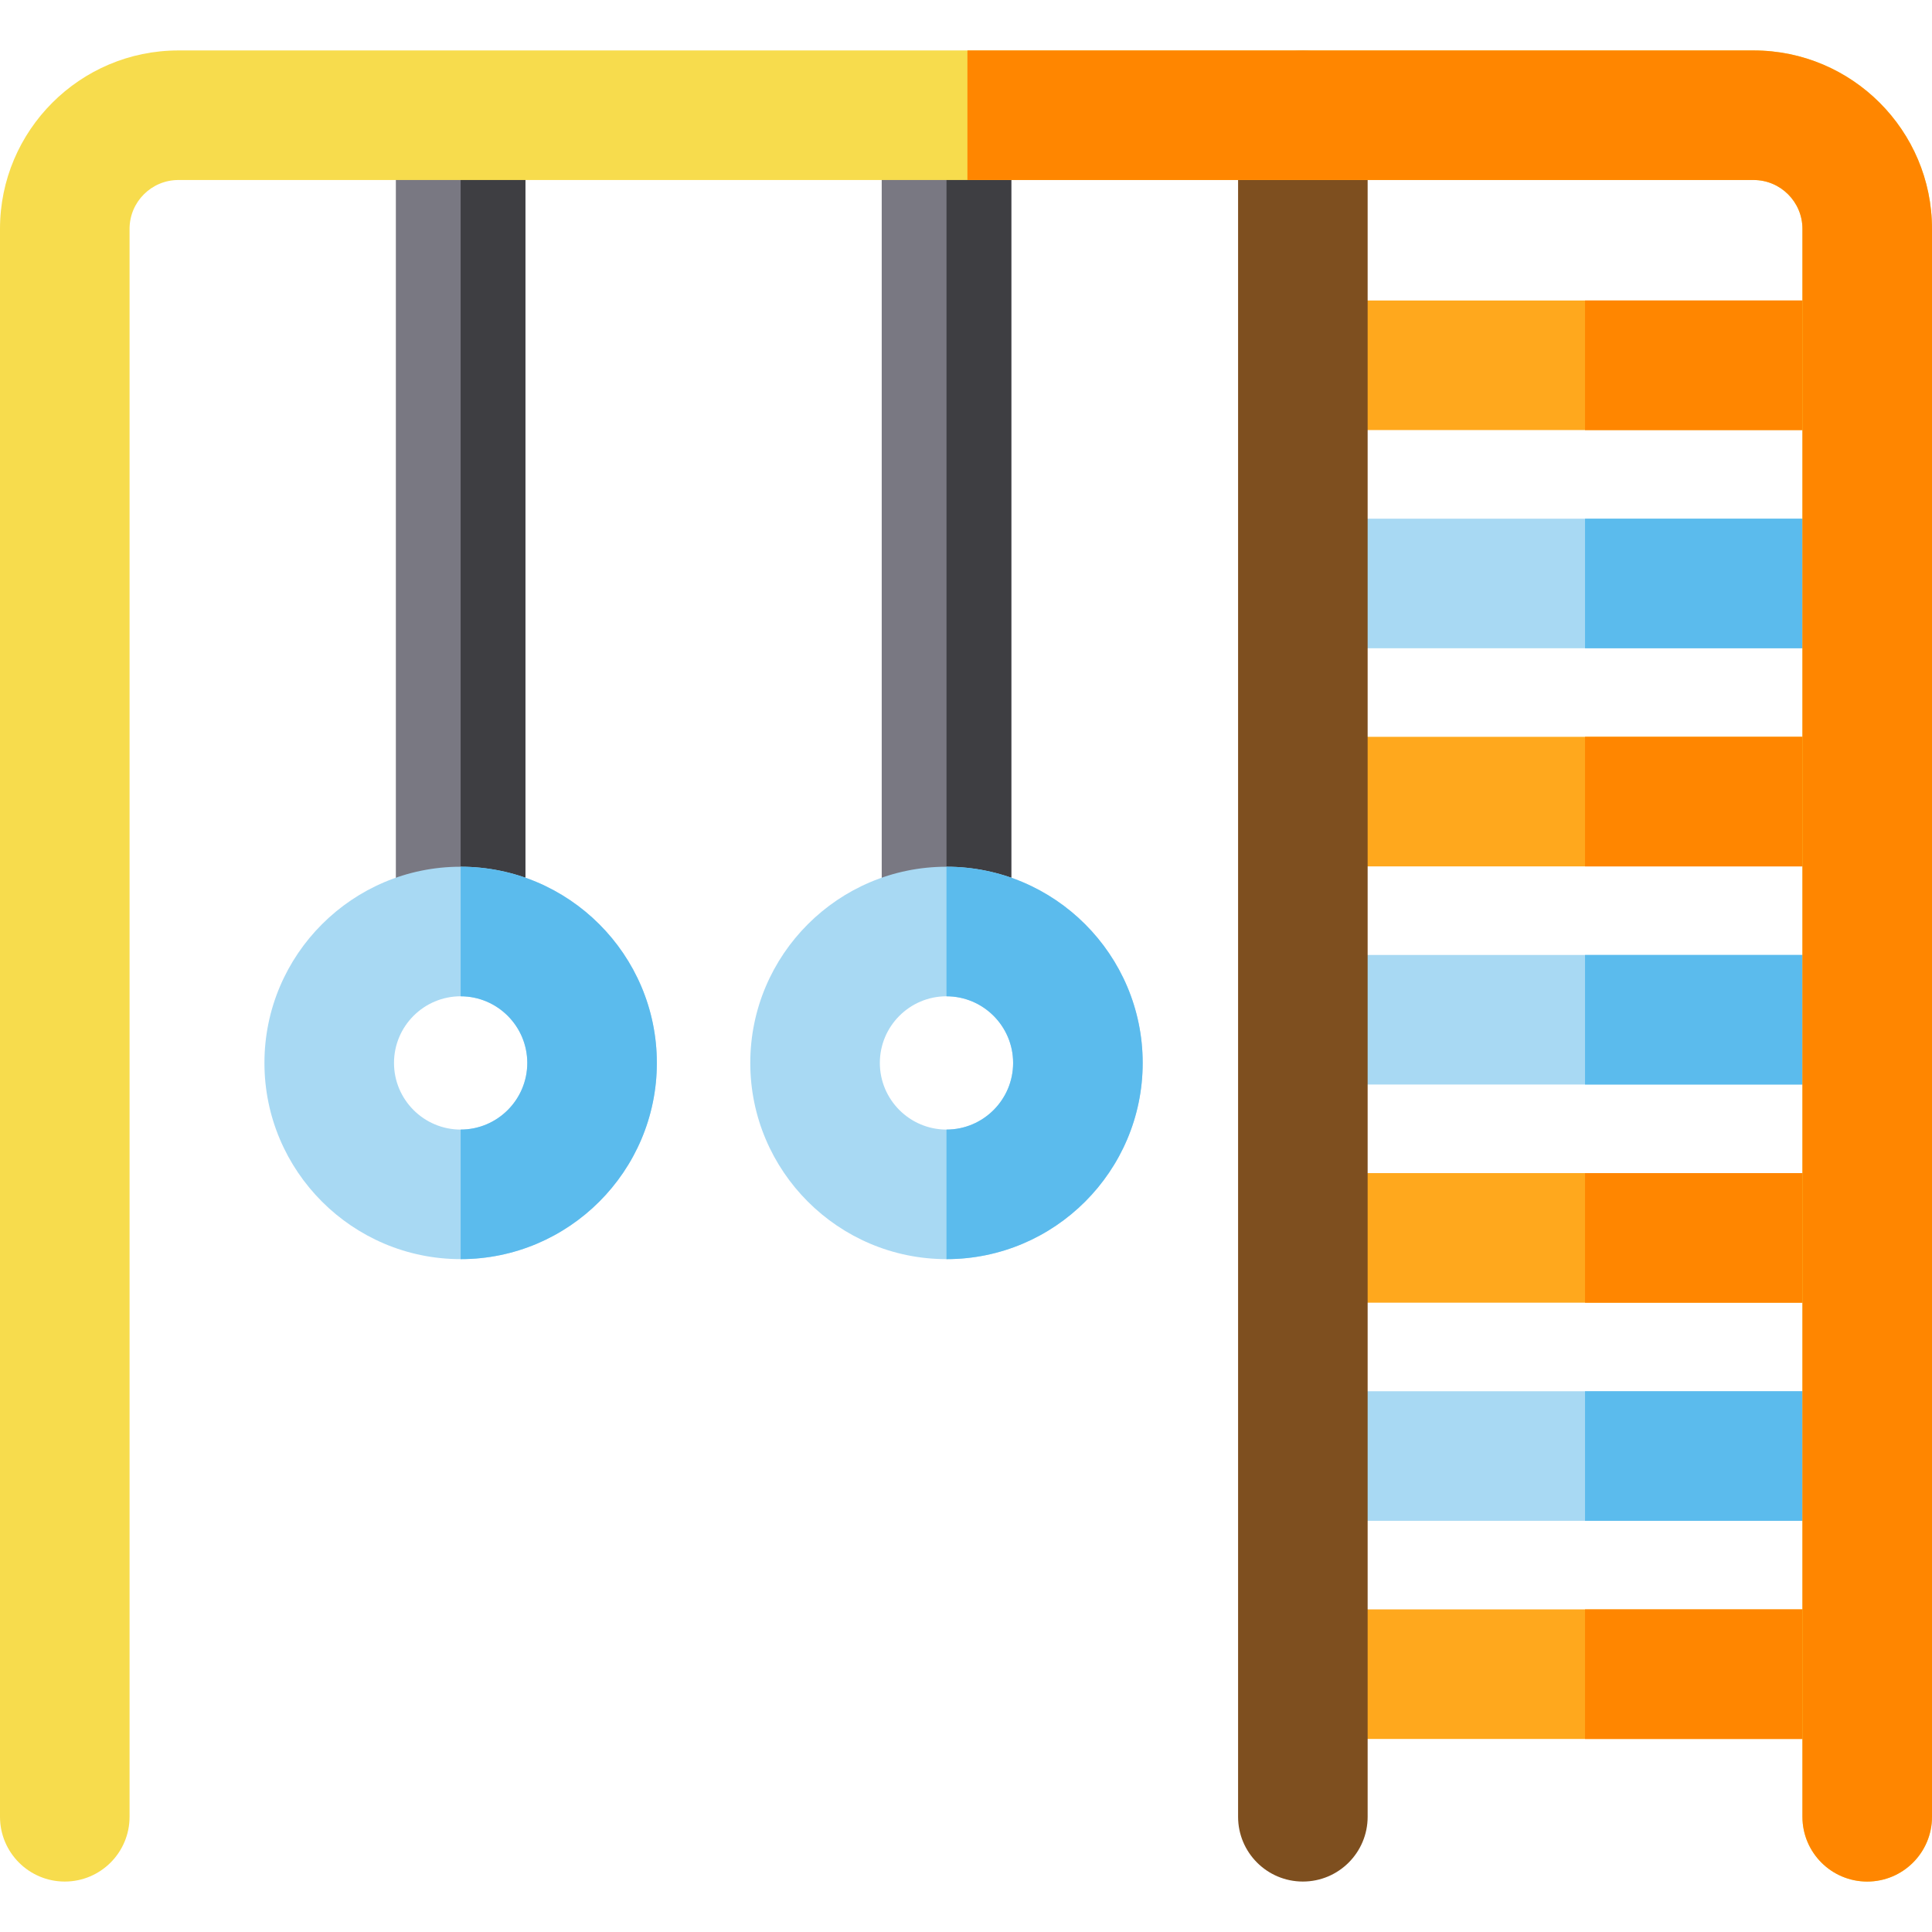 <?xml version="1.0" encoding="iso-8859-1"?>
<!-- Generator: Adobe Illustrator 19.0.0, SVG Export Plug-In . SVG Version: 6.00 Build 0)  -->
<svg version="1.1" id="Layer_1" xmlns="http://www.w3.org/2000/svg" xmlns:xlink="http://www.w3.org/1999/xlink" x="0px" y="0px"
	 viewBox="0 0 512 512" style="enable-background:new 0 0 512 512;" xml:space="preserve">
<rect x="345.268" y="195.266" style="fill:#FFA81D;" width="149.555" height="34.336"/>
<rect x="345.268" y="253.076" style="fill:#A8D9F3;" width="149.555" height="34.336"/>
<rect x="345.268" y="79.635" style="fill:#FFA81D;" width="149.555" height="34.336"/>
<rect x="345.268" y="137.457" style="fill:#A8D9F3;" width="149.555" height="34.336"/>
<rect x="345.268" y="310.886" style="fill:#FFA81D;" width="149.555" height="34.336"/>
<rect x="345.268" y="368.696" style="fill:#A8D9F3;" width="149.555" height="34.336"/>
<g>
	<rect x="420.051" y="253.076" style="fill:#5BBBED;" width="74.783" height="34.336"/>
	<rect x="420.051" y="137.457" style="fill:#5BBBED;" width="74.783" height="34.336"/>
	<rect x="420.051" y="368.696" style="fill:#5BBBED;" width="74.783" height="34.336"/>
</g>
<rect x="345.268" y="426.506" style="fill:#FFA81D;" width="149.555" height="34.336"/>
<g>
	<rect x="420.051" y="195.266" style="fill:#FF8600;" width="74.783" height="34.336"/>
	<rect x="420.051" y="79.635" style="fill:#FF8600;" width="74.783" height="34.336"/>
	<rect x="420.051" y="310.886" style="fill:#FF8600;" width="74.783" height="34.336"/>
	<rect x="420.051" y="426.506" style="fill:#FF8600;" width="74.783" height="34.336"/>
</g>
<path style="fill:#7E4F1F;" d="M345.273,498.63c-9.481,0-17.168-7.687-17.168-17.168V30.536c0-9.481,7.687-17.168,17.168-17.168
	c9.481,0,17.168,7.687,17.168,17.168v450.926C362.441,490.944,354.754,498.63,345.273,498.63z"/>
<rect x="104.907" y="30.536" style="fill:#797882;" width="34.336" height="210.432"/>
<rect x="122.075" y="30.536" style="fill:#3E3E42;" width="17.168" height="210.432"/>
<path style="fill:#A8D9F3;" d="M122.075,333.684c-28.67,0-51.996-23.325-51.996-51.996c0-28.671,23.325-51.997,51.996-51.997
	s51.996,23.325,51.996,51.997C174.07,310.359,150.745,333.684,122.075,333.684z M122.075,264.028c-9.738,0-17.66,7.922-17.66,17.661
	c0,9.738,7.922,17.66,17.66,17.66s17.66-7.922,17.66-17.66C139.735,271.951,131.812,264.028,122.075,264.028z"/>
<rect x="233.666" y="30.536" style="fill:#797882;" width="34.336" height="210.432"/>
<rect x="250.834" y="30.536" style="fill:#3E3E42;" width="17.168" height="210.432"/>
<path style="fill:#A8D9F3;" d="M250.828,333.684c-28.67,0-51.996-23.325-51.996-51.996c0-28.671,23.325-51.997,51.996-51.997
	s51.996,23.325,51.996,51.997C302.824,310.359,279.499,333.684,250.828,333.684z M250.828,264.028
	c-9.738,0-17.66,7.922-17.66,17.661c0,9.738,7.922,17.66,17.66,17.66c9.738,0,17.66-7.922,17.66-17.66
	C268.488,271.951,260.567,264.028,250.828,264.028z"/>
<path style="fill:#F7DC4D;" d="M494.832,498.63c-9.481,0-17.168-7.687-17.168-17.168V60.642c0-7.134-5.804-12.938-12.937-12.938
	H47.272c-7.133,0-12.937,5.803-12.937,12.938v420.822c0,9.481-7.687,17.168-17.168,17.168S0,490.945,0,481.464V60.642
	c0-26.067,21.206-47.273,47.272-47.273h417.456c26.065,0,47.272,21.206,47.272,47.273v420.822
	C512,490.944,504.313,498.63,494.832,498.63z"/>
<path style="fill:#FF8600;" d="M464.728,13.369h-208.35v34.336h208.35c7.133,0,12.937,5.803,12.937,12.938v420.822
	c0,9.481,7.687,17.168,17.168,17.168S512,490.945,512,481.464V60.642C512,34.574,490.793,13.369,464.728,13.369z"/>
<g>
	<path style="fill:#5BBBED;" d="M122.075,229.693v34.336c9.738,0,17.66,7.922,17.66,17.661c0,9.738-7.922,17.66-17.66,17.66v34.336
		c28.67,0,51.996-23.325,51.996-51.996C174.07,253.018,150.745,229.693,122.075,229.693z"/>
	<path style="fill:#5BBBED;" d="M250.828,229.693v34.336c9.738,0,17.66,7.922,17.66,17.661c0,9.738-7.922,17.66-17.66,17.66v34.336
		c28.67,0,51.996-23.325,51.996-51.996C302.824,253.018,279.499,229.693,250.828,229.693z"/>
</g>
<g>
</g>
<g>
</g>
<g>
</g>
<g>
</g>
<g>
</g>
<g>
</g>
<g>
</g>
<g>
</g>
<g>
</g>
<g>
</g>
<g>
</g>
<g>
</g>
<g>
</g>
<g>
</g>
<g>
</g>
</svg>
